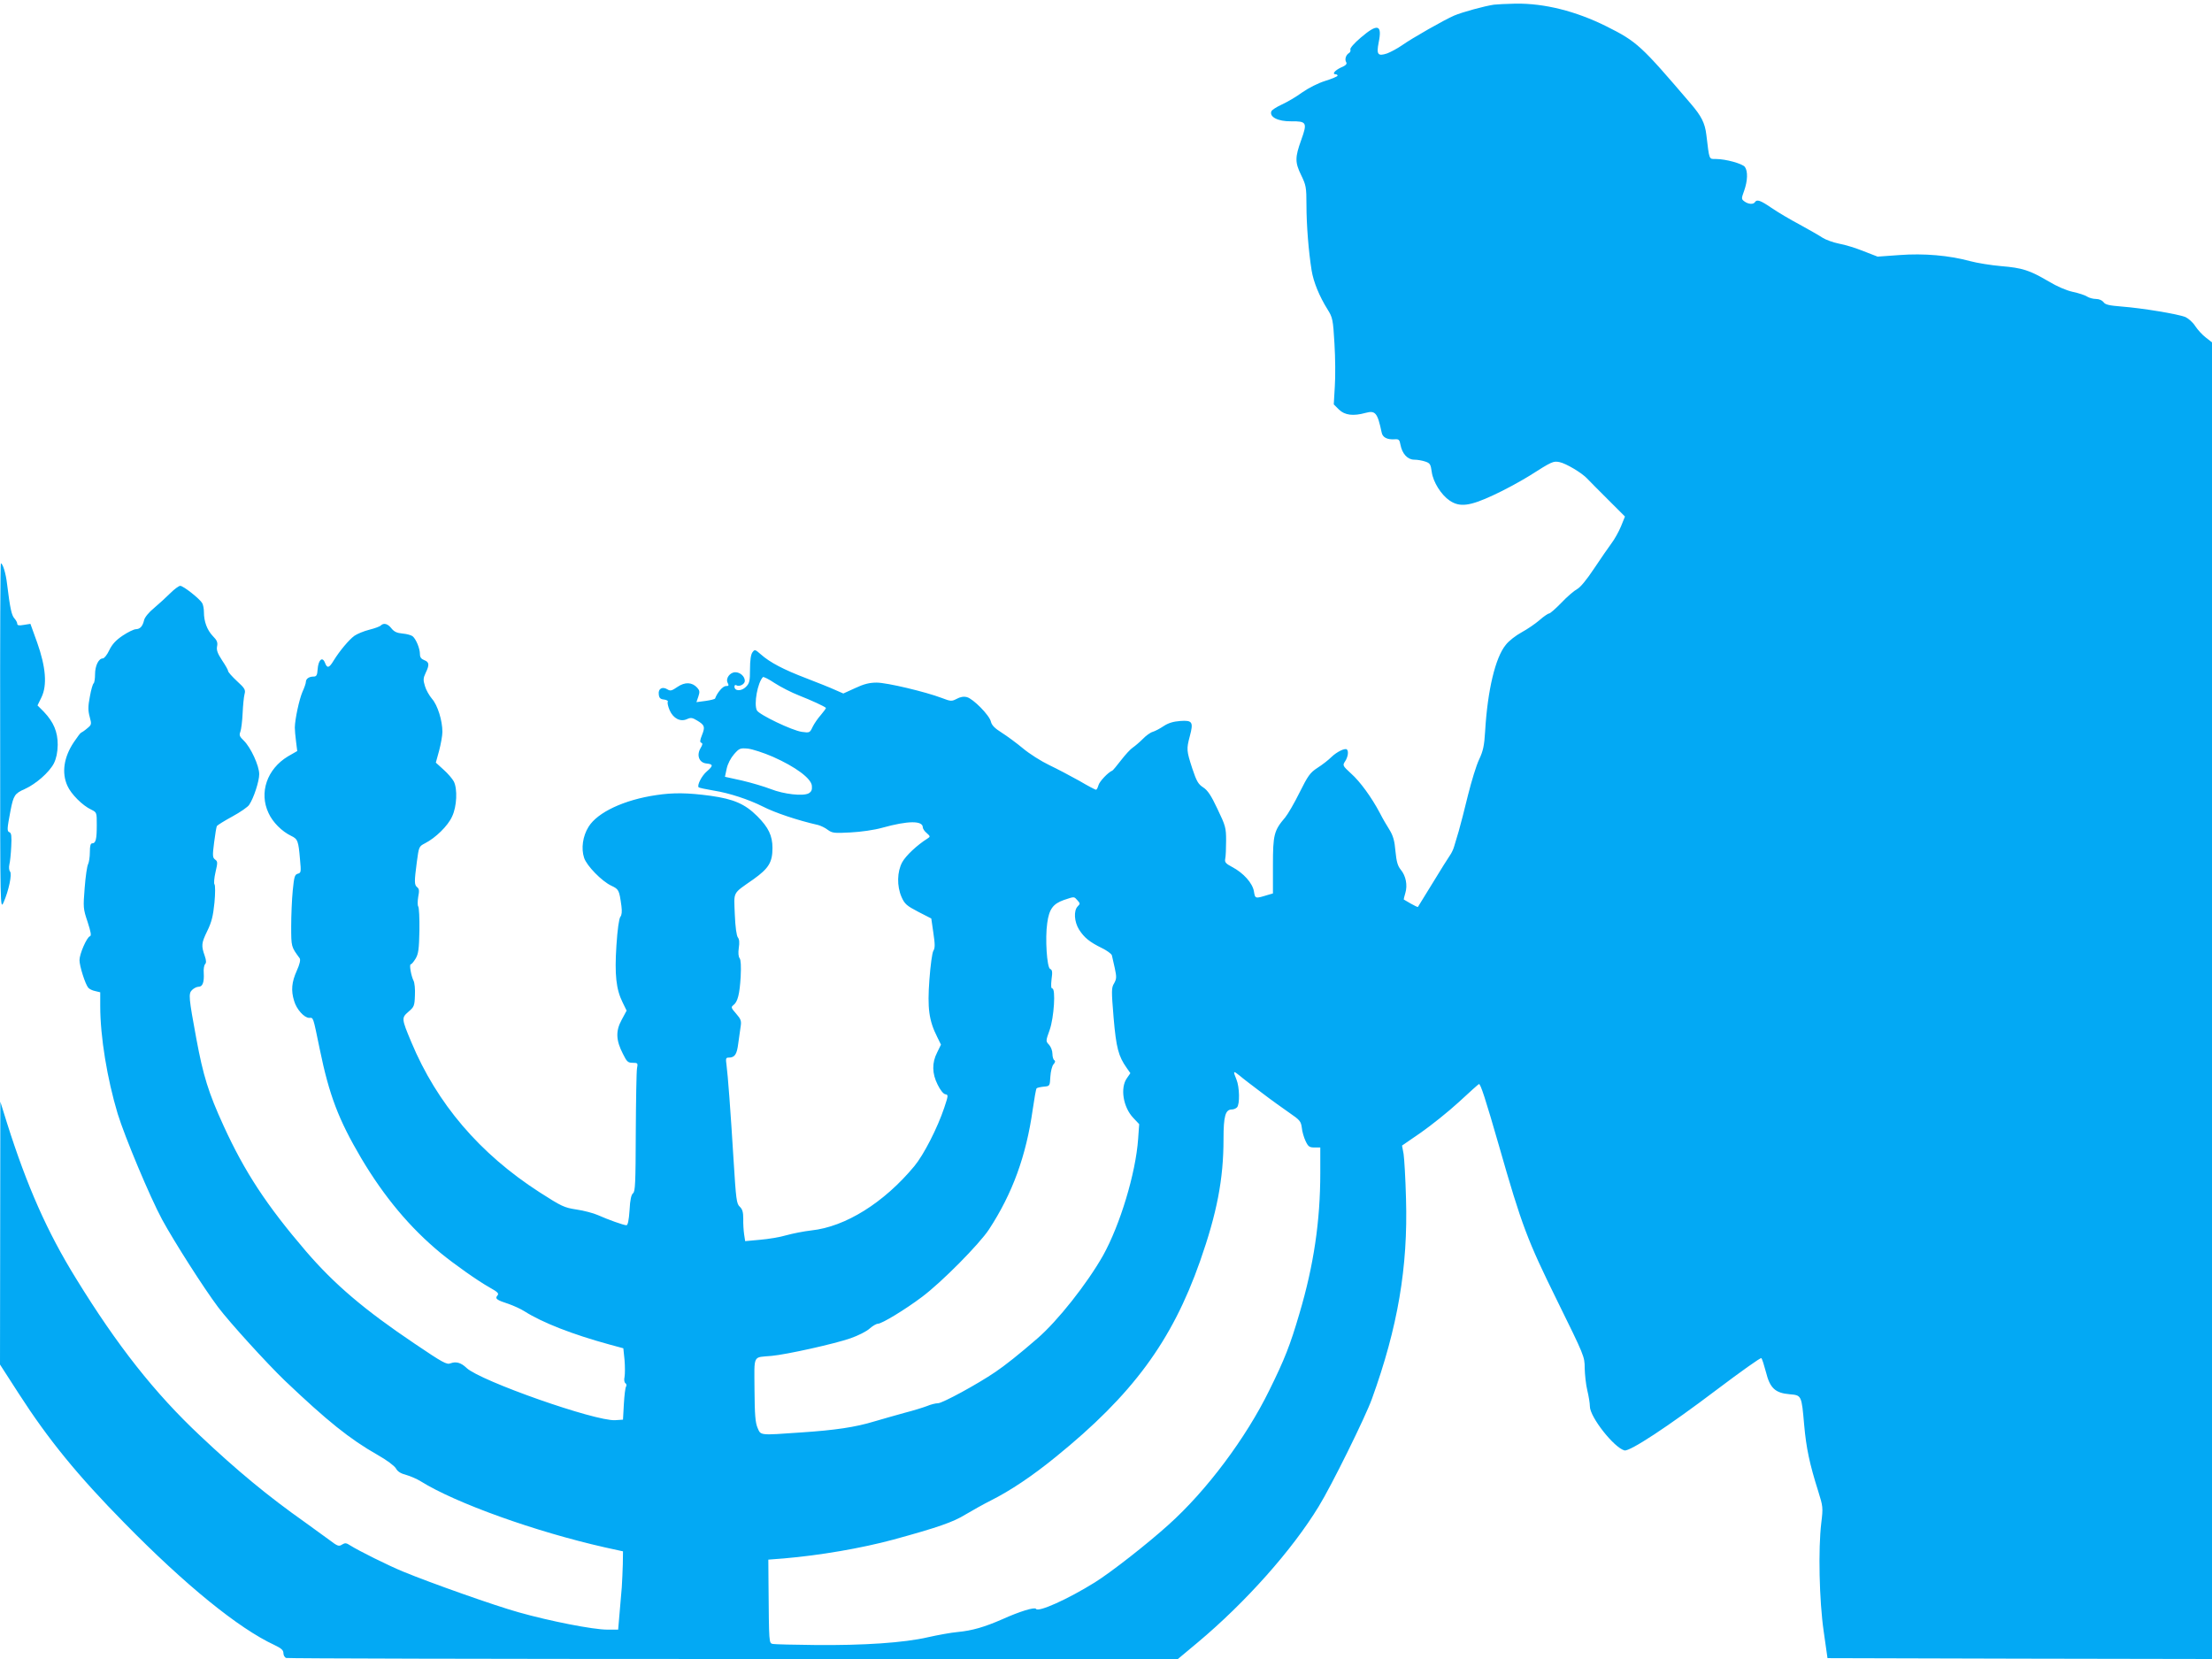 <?xml version="1.0" standalone="no"?>
<!DOCTYPE svg PUBLIC "-//W3C//DTD SVG 20010904//EN"
 "http://www.w3.org/TR/2001/REC-SVG-20010904/DTD/svg10.dtd">
<svg version="1.0" xmlns="http://www.w3.org/2000/svg"
 width="1280pt" height="960pt" viewBox="0 0 1280 960"
 preserveAspectRatio="xMidYMid meet">
<g transform="translate(0,960) scale(0.1,-0.1)"
fill="#03a9f4" stroke="none">
<path d="M8645 9573 c-55 -8 -183 -43 -230 -63 -56 -24 -243 -130 -305 -174
-25 -17 -62 -37 -83 -45 -54 -18 -63 -7 -49 64 21 103 -6 111 -103 28 -38 -32
-64 -62 -61 -69 3 -8 -1 -17 -8 -21 -18 -11 -26 -37 -16 -53 6 -10 -2 -19 -31
-31 -36 -17 -53 -39 -29 -39 6 0 10 -4 10 -8 0 -4 -32 -18 -71 -30 -42 -13
-97 -41 -134 -67 -34 -25 -87 -56 -118 -70 -30 -14 -57 -31 -60 -39 -13 -33
39 -59 114 -58 90 1 95 -7 59 -107 -37 -103 -37 -130 0 -206 27 -56 30 -68 30
-172 0 -114 12 -267 30 -379 11 -66 44 -148 93 -226 28 -45 31 -57 39 -196 5
-81 6 -193 2 -249 l-6 -103 30 -30 c34 -33 83 -39 155 -19 56 15 68 0 92 -113
5 -29 32 -43 76 -40 23 2 28 -3 33 -32 10 -52 41 -86 80 -86 18 0 47 -5 64
-11 27 -9 31 -16 37 -60 8 -59 55 -133 104 -166 58 -39 116 -32 251 31 64 29
157 80 209 112 132 84 139 87 175 80 37 -7 131 -63 161 -96 11 -12 65 -66 119
-120 l99 -99 -23 -57 c-13 -31 -38 -76 -55 -98 -17 -23 -62 -88 -100 -145 -43
-65 -80 -110 -99 -120 -17 -9 -58 -44 -91 -79 -33 -34 -65 -62 -71 -62 -6 0
-31 -17 -55 -38 -24 -21 -71 -53 -104 -71 -33 -18 -75 -50 -92 -73 -60 -73
-105 -262 -119 -498 -5 -86 -12 -116 -35 -165 -16 -33 -44 -125 -64 -205 -19
-80 -44 -174 -54 -210 -11 -36 -23 -76 -27 -90 -4 -14 -14 -36 -24 -50 -10
-14 -55 -86 -100 -160 -45 -74 -84 -136 -85 -138 -1 -2 -20 7 -41 19 -22 13
-40 23 -41 24 -1 0 3 17 9 37 14 46 3 100 -26 135 -18 22 -25 46 -31 107 -5
60 -13 89 -35 125 -16 25 -41 68 -55 96 -48 91 -115 183 -167 229 -49 45 -50
47 -34 71 16 25 21 57 10 68 -10 10 -58 -13 -90 -44 -17 -17 -53 -45 -80 -62
-43 -28 -55 -45 -104 -143 -30 -61 -68 -126 -83 -144 -65 -76 -71 -100 -71
-277 l0 -163 -31 -9 c-72 -22 -72 -22 -79 21 -8 48 -61 107 -126 141 -38 20
-44 28 -40 48 3 13 5 60 5 104 0 75 -3 86 -50 184 -37 79 -57 108 -83 125 -28
18 -38 35 -63 110 -33 102 -34 111 -14 186 22 82 15 93 -55 88 -41 -3 -70 -12
-97 -30 -21 -14 -49 -29 -63 -33 -14 -4 -40 -23 -58 -42 -18 -18 -44 -40 -57
-49 -13 -8 -43 -41 -67 -72 -24 -31 -47 -59 -51 -61 -25 -10 -76 -64 -81 -86
-4 -14 -10 -25 -14 -25 -4 0 -48 23 -97 52 -50 28 -128 69 -174 91 -46 22
-114 65 -151 96 -37 31 -93 72 -123 91 -40 25 -58 43 -63 64 -8 37 -103 133
-139 142 -19 5 -39 1 -59 -10 -29 -15 -34 -15 -86 5 -95 36 -318 89 -377 89
-42 0 -74 -8 -125 -32 l-68 -31 -48 21 c-26 12 -101 42 -166 67 -131 50 -210
91 -264 139 -33 29 -35 29 -48 11 -9 -12 -14 -46 -14 -97 0 -70 -3 -82 -24
-103 -26 -26 -66 -25 -66 2 0 8 5 11 10 8 17 -11 50 5 50 25 0 26 -27 50 -55
50 -31 0 -58 -36 -44 -62 8 -15 6 -18 -11 -18 -17 0 -50 -38 -62 -72 -2 -4
-27 -10 -55 -14 l-53 -7 11 32 c9 27 8 35 -6 51 -30 33 -71 35 -115 5 -32 -22
-41 -25 -58 -14 -29 18 -54 4 -50 -28 2 -22 9 -29 31 -31 15 -2 25 -8 21 -14
-3 -5 2 -27 11 -48 21 -48 63 -69 101 -51 22 10 31 8 59 -9 43 -26 46 -36 27
-84 -12 -30 -13 -41 -4 -44 9 -3 8 -11 -4 -31 -25 -42 -8 -85 34 -89 40 -4 40
-13 2 -46 -29 -24 -58 -81 -47 -92 3 -3 42 -11 88 -19 89 -14 201 -51 283 -92
70 -36 201 -80 320 -107 15 -4 41 -16 56 -28 26 -19 38 -20 132 -15 59 3 137
14 183 27 151 42 235 42 235 2 0 -7 10 -23 23 -33 21 -19 21 -20 3 -32 -59
-37 -124 -98 -145 -136 -30 -55 -32 -138 -4 -202 18 -40 29 -50 96 -85 l76
-39 12 -83 c10 -67 10 -88 0 -104 -7 -11 -17 -86 -23 -168 -12 -163 -3 -235
45 -330 l22 -45 -22 -45 c-31 -60 -30 -122 3 -187 15 -31 33 -53 44 -55 18 -3
18 -6 -6 -78 -39 -117 -119 -273 -173 -338 -176 -212 -399 -351 -596 -372 -44
-5 -109 -18 -145 -28 -36 -11 -104 -22 -151 -26 l-87 -8 -6 39 c-3 21 -6 61
-5 90 0 39 -5 56 -20 70 -19 17 -22 42 -36 269 -18 293 -33 492 -41 552 -5 36
-4 42 12 42 36 0 48 18 56 82 5 35 11 79 14 99 5 31 1 42 -26 73 -29 33 -31
38 -17 49 26 19 37 64 43 165 3 61 1 98 -6 107 -7 9 -9 31 -5 59 5 32 3 51 -5
61 -8 10 -15 60 -18 134 -5 136 -16 116 108 203 88 63 110 98 110 181 0 71
-23 119 -88 184 -71 71 -136 99 -270 118 -133 18 -216 19 -315 4 -184 -27
-339 -99 -391 -183 -34 -54 -44 -126 -26 -180 15 -46 102 -135 157 -161 44
-21 46 -24 59 -118 4 -32 2 -52 -6 -62 -8 -10 -17 -73 -23 -166 -11 -170 -2
-253 36 -330 l23 -47 -29 -54 c-35 -64 -33 -118 8 -197 22 -45 29 -51 56 -51
30 0 31 -2 25 -33 -3 -17 -6 -185 -7 -372 -1 -290 -3 -341 -16 -350 -10 -8
-17 -37 -20 -98 -4 -58 -10 -87 -18 -87 -16 0 -108 33 -166 59 -25 11 -81 26
-123 32 -72 11 -86 18 -214 100 -346 223 -593 512 -742 869 -57 136 -57 140
-17 175 33 28 36 34 38 95 2 36 -2 74 -8 85 -14 28 -26 95 -16 95 5 0 17 15
28 33 16 27 20 54 22 162 1 71 -2 134 -7 140 -4 5 -4 30 0 55 7 35 6 47 -6 56
-17 14 -17 31 -2 146 12 88 12 90 47 108 61 31 133 101 157 155 28 58 32 160
10 203 -8 15 -34 46 -59 68 l-45 41 19 69 c10 38 19 87 19 109 0 66 -28 155
-60 191 -16 19 -35 52 -41 74 -11 35 -10 46 4 76 23 47 21 63 -8 74 -18 7 -25
17 -25 35 0 32 -22 86 -42 103 -9 7 -35 14 -59 16 -32 3 -48 10 -64 30 -21 27
-44 33 -61 17 -5 -6 -35 -17 -67 -25 -32 -8 -70 -24 -86 -35 -32 -23 -86 -88
-120 -143 -27 -45 -38 -47 -51 -12 -15 37 -38 15 -42 -39 -2 -34 -7 -42 -23
-42 -27 0 -45 -13 -45 -31 0 -8 -9 -34 -20 -58 -18 -42 -43 -155 -44 -206 0
-14 3 -50 7 -80 l7 -56 -54 -31 c-121 -73 -168 -210 -112 -328 24 -53 77 -106
131 -132 38 -18 42 -29 51 -136 7 -73 6 -78 -13 -83 -18 -5 -21 -18 -29 -97
-5 -51 -9 -144 -9 -207 0 -120 0 -118 49 -185 6 -9 1 -33 -17 -73 -29 -65 -34
-113 -15 -174 14 -49 59 -98 87 -98 25 0 21 14 61 -180 55 -268 109 -409 239
-630 134 -226 284 -405 461 -551 78 -64 215 -161 283 -199 48 -27 56 -35 45
-47 -15 -18 -4 -26 67 -49 28 -10 68 -28 90 -42 104 -66 279 -134 491 -192
l81 -22 7 -68 c3 -37 3 -81 0 -98 -4 -17 -1 -32 5 -36 6 -4 8 -13 4 -19 -5 -7
-10 -52 -13 -102 l-5 -90 -45 -3 c-115 -7 -778 226 -860 302 -32 31 -61 39
-93 27 -22 -9 -45 4 -208 114 -290 195 -464 343 -629 535 -227 265 -354 458
-476 725 -88 192 -118 290 -158 505 -44 238 -46 260 -25 281 11 11 28 19 38
19 24 0 33 27 30 80 -2 22 2 45 8 51 7 7 7 21 -2 47 -21 60 -20 74 14 144 26
53 34 87 42 165 5 53 5 101 0 106 -4 4 -2 36 6 70 13 56 13 62 -2 73 -15 11
-16 22 -6 99 6 47 13 90 16 95 3 5 43 30 89 55 46 25 91 56 98 68 27 40 58
137 58 177 0 49 -49 155 -89 194 -25 24 -28 32 -20 52 5 14 11 62 13 107 2 45
7 95 11 110 7 25 2 34 -44 76 -28 26 -51 52 -51 58 0 6 -16 34 -35 62 -26 40
-33 59 -29 80 5 23 0 36 -25 61 -33 35 -51 84 -51 138 0 18 -4 42 -10 52 -13
24 -109 100 -127 100 -8 0 -34 -19 -57 -42 -24 -24 -66 -62 -94 -86 -30 -24
-55 -55 -58 -70 -9 -37 -23 -52 -48 -53 -11 0 -46 -17 -76 -37 -40 -27 -61
-50 -78 -85 -12 -26 -29 -47 -37 -47 -24 0 -45 -42 -45 -92 0 -26 -4 -49 -8
-52 -5 -3 -15 -37 -22 -77 -11 -57 -11 -80 -1 -117 12 -44 11 -46 -16 -68 -15
-13 -31 -23 -34 -24 -3 0 -22 -25 -42 -55 -58 -87 -71 -177 -37 -252 21 -48
88 -115 138 -138 32 -16 32 -16 32 -90 0 -82 -6 -105 -26 -105 -10 0 -14 -14
-14 -51 0 -28 -5 -59 -10 -69 -6 -10 -15 -72 -20 -137 -9 -114 -9 -121 17
-198 19 -59 23 -80 13 -83 -18 -6 -60 -102 -60 -138 0 -34 33 -139 51 -160 6
-7 24 -16 40 -19 l29 -7 0 -81 c0 -176 40 -419 101 -622 42 -136 186 -480 257
-612 71 -130 240 -395 324 -507 68 -90 283 -326 386 -425 245 -233 375 -338
537 -430 53 -30 96 -62 106 -78 10 -19 29 -30 60 -38 24 -7 62 -23 84 -37 202
-126 662 -291 1065 -382 l105 -23 -1 -74 c-1 -41 -4 -101 -6 -134 -3 -33 -9
-102 -13 -152 l-8 -93 -64 0 c-80 0 -331 49 -511 100 -137 38 -510 170 -670
236 -85 35 -256 120 -305 151 -23 15 -30 16 -48 5 -18 -12 -26 -9 -72 26 -29
21 -92 67 -142 103 -214 151 -393 299 -607 501 -263 247 -479 521 -717 908
-168 271 -285 537 -400 900 l-39 125 -1 -760 -1 -761 109 -169 c170 -264 341
-474 611 -748 353 -360 661 -610 868 -706 40 -19 52 -30 52 -47 0 -12 7 -25
16 -28 9 -3 1173 -6 2588 -6 l2572 0 115 96 c277 232 546 534 700 787 73 118
271 519 308 623 149 412 209 761 197 1159 -3 116 -10 232 -14 258 l-9 48 109
75 c60 42 159 121 220 177 60 56 113 103 116 104 9 3 38 -86 116 -357 132
-462 164 -546 337 -897 157 -319 159 -323 159 -390 1 -38 7 -95 15 -128 8 -33
15 -75 15 -93 0 -62 140 -239 200 -255 30 -8 255 140 535 352 138 104 253 186
257 182 5 -4 16 -40 27 -81 23 -93 54 -121 137 -128 69 -6 69 -5 84 -177 12
-136 32 -228 81 -383 28 -90 29 -95 18 -185 -18 -150 -12 -448 14 -627 l22
-155 1113 -3 1112 -2 0 3809 0 3810 -36 28 c-20 15 -47 45 -61 66 -13 21 -39
44 -56 52 -43 18 -252 52 -368 61 -75 6 -97 11 -107 26 -8 10 -25 18 -43 18
-16 0 -40 6 -52 14 -12 8 -49 20 -82 27 -37 8 -91 31 -141 61 -109 64 -151 78
-274 88 -58 5 -139 18 -180 29 -121 33 -267 46 -410 35 l-125 -9 -80 31 c-44
18 -108 38 -143 44 -35 7 -78 23 -95 34 -18 12 -77 46 -132 76 -55 29 -129 73
-164 97 -64 44 -85 51 -96 33 -9 -14 -38 -12 -60 4 -19 14 -19 16 -2 63 20 57
22 112 4 137 -14 19 -111 46 -168 46 -41 0 -37 -8 -55 140 -8 68 -29 109 -91
181 -287 336 -310 358 -488 447 -177 88 -358 133 -524 131 -53 -1 -109 -4
-126 -6z m-4020 -3998 c71 -28 143 -61 154 -71 2 -2 -11 -20 -28 -40 -18 -20
-40 -52 -49 -71 -16 -34 -18 -34 -62 -28 -57 8 -246 99 -260 124 -19 36 4 162
35 193 3 3 34 -12 68 -35 34 -22 98 -55 142 -72z m-153 -354 c131 -58 222
-125 226 -168 2 -24 -2 -34 -19 -44 -33 -17 -143 -5 -219 25 -36 14 -110 36
-165 49 l-100 22 10 47 c6 28 23 61 43 84 30 34 35 36 80 32 26 -3 91 -24 144
-47z m1763 -831 c16 -18 16 -20 1 -35 -24 -25 -20 -89 8 -134 30 -47 61 -72
132 -107 29 -14 55 -33 58 -42 2 -10 10 -43 17 -75 11 -51 10 -62 -4 -87 -16
-26 -16 -41 -3 -199 15 -175 28 -223 76 -291 l21 -30 -20 -29 c-40 -56 -22
-168 37 -230 l34 -36 -6 -85 c-14 -200 -105 -499 -203 -675 -93 -164 -263
-379 -380 -480 -106 -92 -188 -157 -243 -194 -104 -71 -307 -181 -332 -181
-14 0 -42 -7 -63 -16 -21 -8 -78 -26 -129 -39 -50 -14 -129 -36 -176 -50 -111
-34 -229 -51 -424 -64 -243 -17 -233 -18 -252 26 -13 30 -17 75 -18 221 -1
208 -12 186 99 196 87 8 366 70 457 102 43 15 93 40 110 56 17 15 39 28 48 28
23 0 158 82 255 155 114 85 333 307 388 391 136 208 215 425 253 694 9 63 19
118 22 122 4 4 23 8 42 10 35 3 35 3 38 58 2 31 10 62 18 71 10 11 12 19 5 24
-6 3 -11 20 -11 37 0 18 -9 41 -20 53 -19 20 -19 21 4 85 25 71 36 240 15 240
-7 0 -8 18 -4 54 6 42 4 54 -8 59 -19 7 -30 178 -17 266 11 81 34 111 96 133
63 21 58 21 79 -2z m1066 -1113 c52 -40 125 -92 161 -117 60 -41 66 -49 71
-85 2 -23 12 -57 22 -78 15 -32 22 -37 51 -37 l34 0 0 -147 c0 -279 -38 -536
-121 -815 -53 -181 -85 -263 -174 -443 -135 -276 -363 -581 -583 -778 -125
-113 -334 -276 -427 -334 -156 -97 -327 -174 -340 -153 -7 12 -93 -14 -195
-60 -103 -45 -174 -66 -260 -74 -35 -3 -112 -17 -170 -30 -137 -32 -375 -48
-655 -45 -121 1 -230 4 -242 6 -24 5 -23 -3 -26 353 l-1 135 90 7 c210 18 449
59 634 109 256 70 345 101 415 144 39 23 106 61 150 83 110 55 239 141 375
252 443 359 671 668 834 1131 98 279 136 476 136 707 0 135 11 172 49 172 9 0
22 5 29 12 17 17 15 118 -3 161 -21 51 -19 53 18 23 17 -15 75 -59 128 -99z"/>
<path d="M1 5338 c0 -1000 0 -1003 20 -959 29 66 50 163 37 178 -6 7 -7 25 -4
39 4 15 9 62 11 105 3 61 1 78 -10 83 -15 6 -15 16 6 126 17 88 25 99 82 124
66 30 142 97 169 149 14 29 21 62 22 107 0 75 -23 131 -81 192 l-36 36 23 47
c34 70 25 176 -25 317 l-39 108 -38 -6 c-28 -5 -38 -3 -38 6 0 8 -8 22 -17 32
-16 18 -25 59 -42 198 -7 62 -25 120 -36 120 -3 0 -5 -451 -4 -1002z"/>
</g>
</svg>
